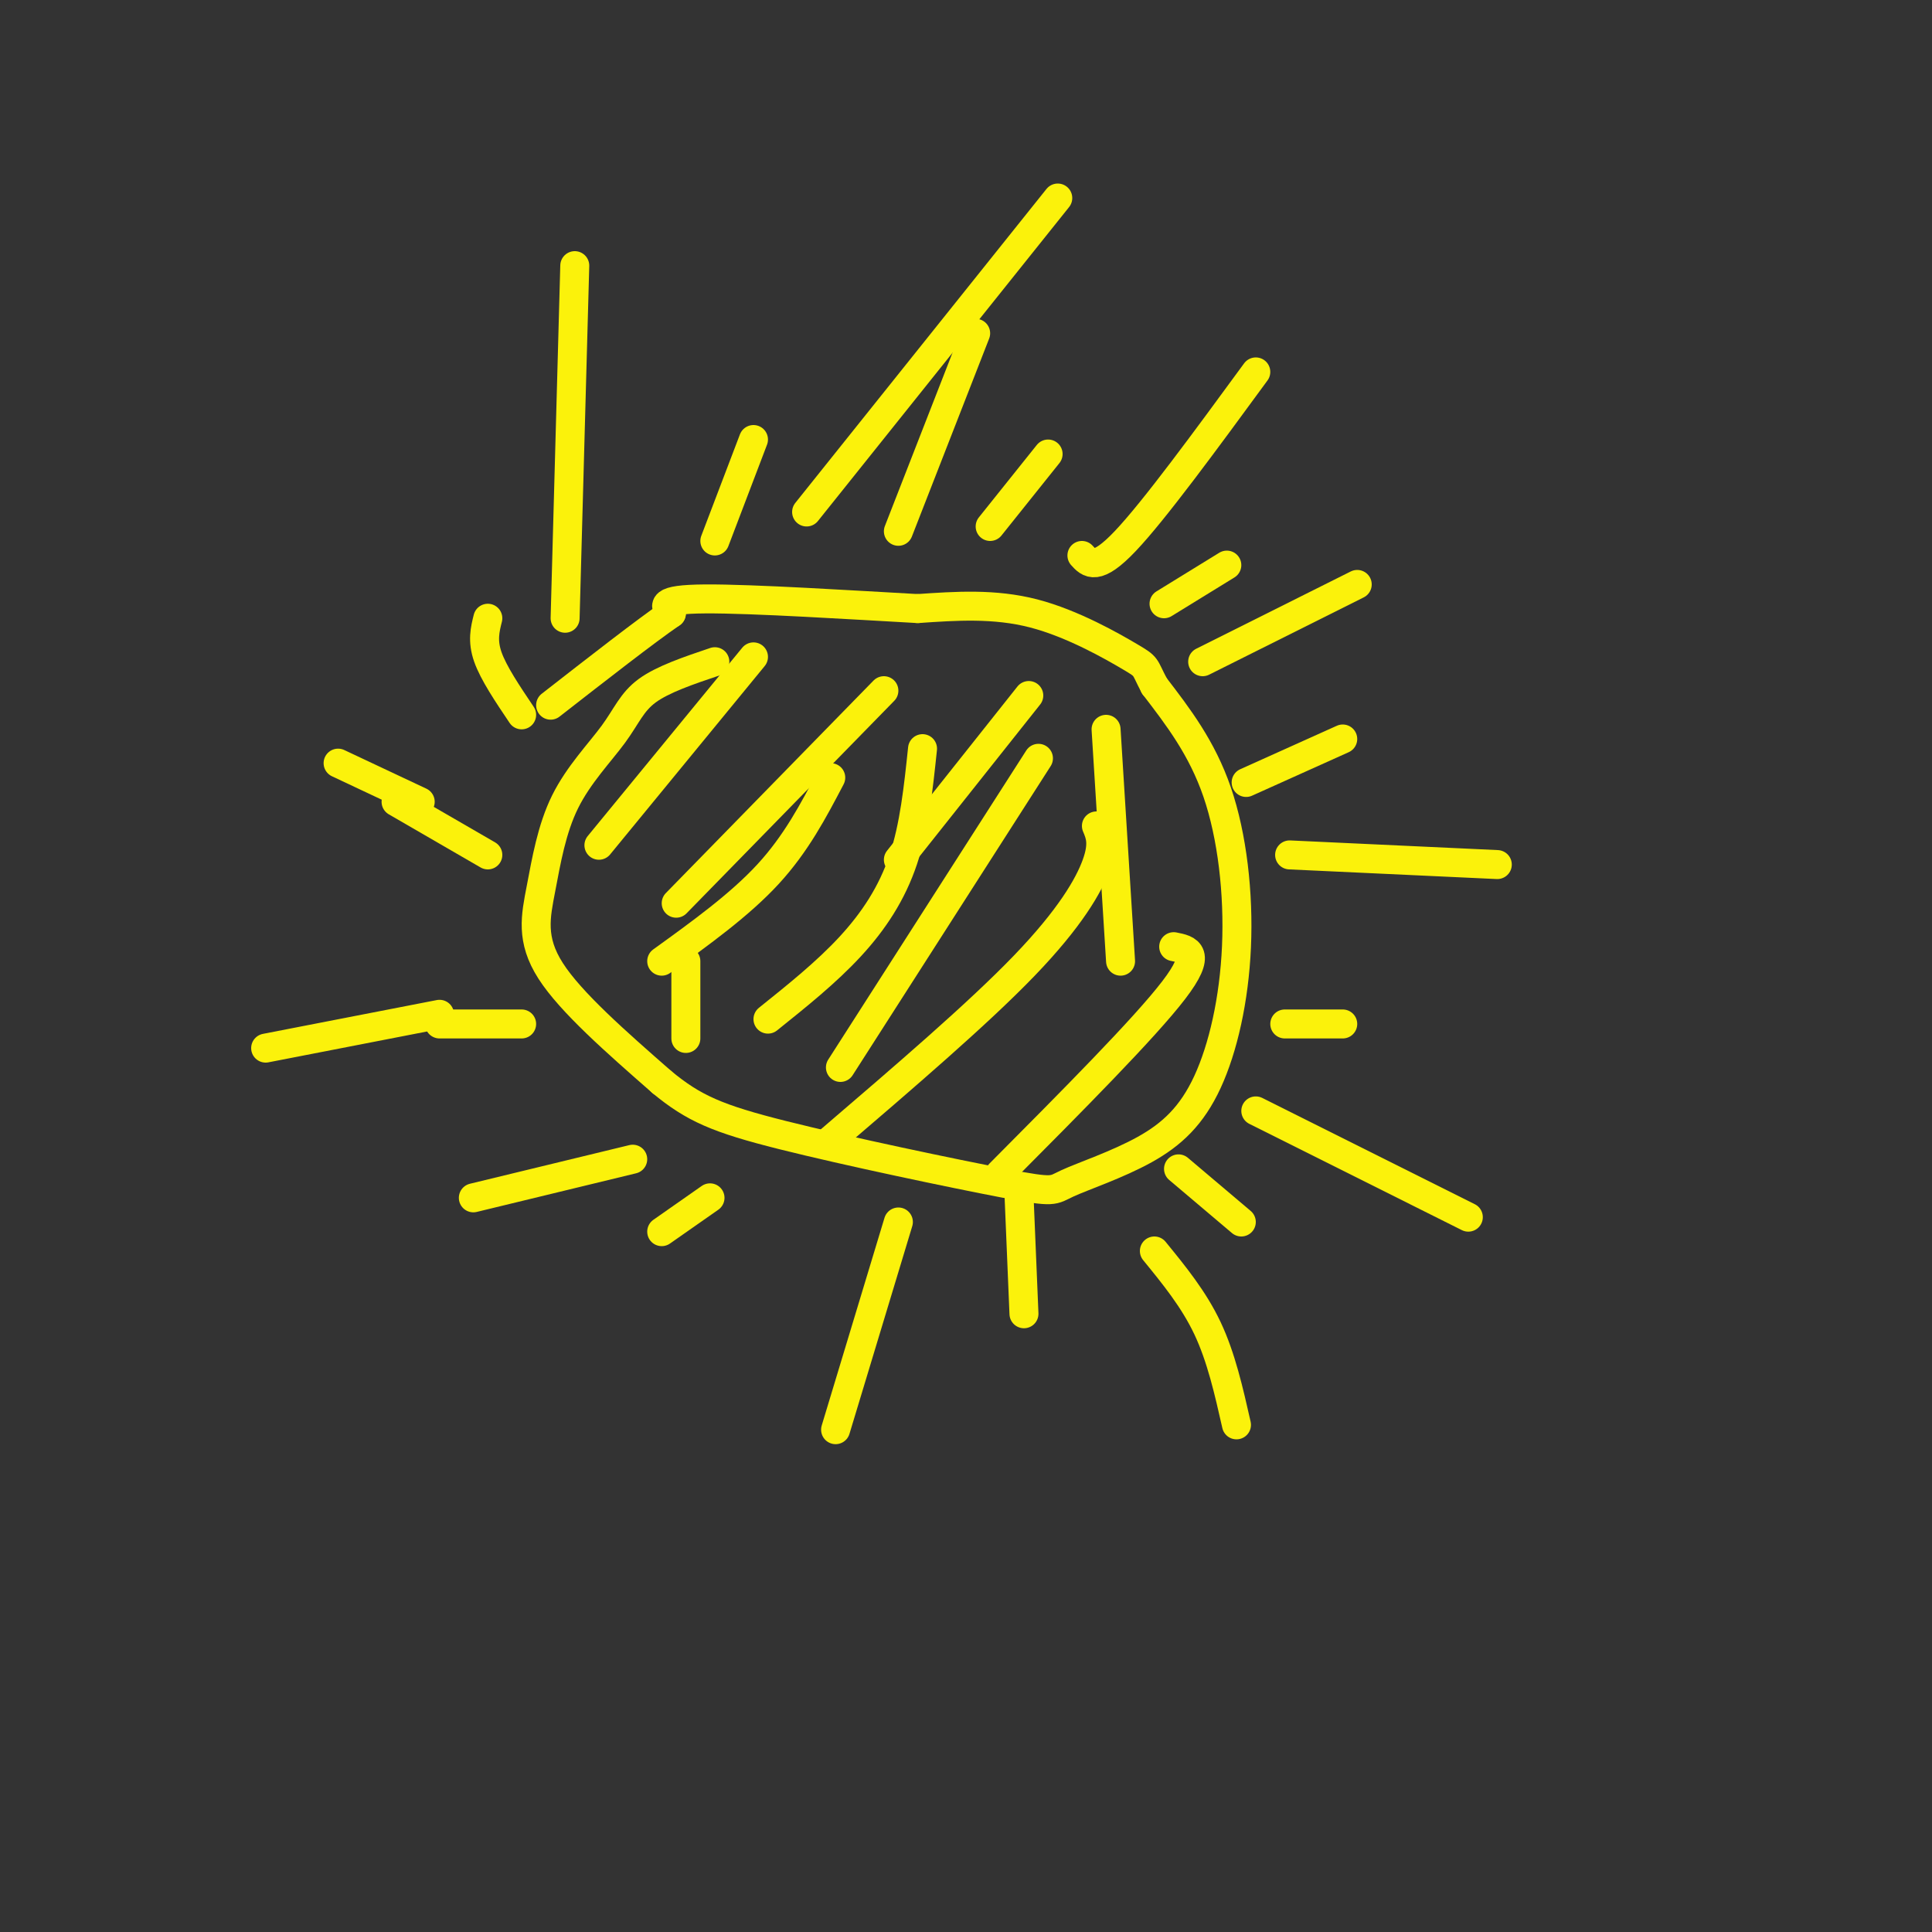 <svg viewBox='0 0 400 400' version='1.1' xmlns='http://www.w3.org/2000/svg' xmlns:xlink='http://www.w3.org/1999/xlink'><rect x="0" y="0" width="400" height="400" fill="#333333" stroke="none"/><g fill='none' stroke='#FBF20B' stroke-width='6' stroke-linecap='round' stroke-linejoin='round'><path d='M148,137c-5.393,1.822 -10.785,3.644 -14,6c-3.215,2.356 -4.251,5.247 -7,9c-2.749,3.753 -7.211,8.367 -10,14c-2.789,5.633 -3.905,12.286 -5,18c-1.095,5.714 -2.170,10.490 2,17c4.170,6.510 13.585,14.755 23,23'/><path d='M137,224c6.584,5.463 11.543,7.622 25,11c13.457,3.378 35.412,7.977 46,10c10.588,2.023 9.809,1.471 13,0c3.191,-1.471 10.352,-3.861 16,-7c5.648,-3.139 9.782,-7.027 13,-14c3.218,-6.973 5.520,-17.031 6,-28c0.480,-10.969 -0.863,-22.848 -4,-32c-3.137,-9.152 -8.069,-15.576 -13,-22'/><path d='M239,142c-2.238,-4.238 -1.333,-3.833 -5,-6c-3.667,-2.167 -11.905,-6.905 -20,-9c-8.095,-2.095 -16.048,-1.548 -24,-1'/><path d='M190,126c-13.200,-0.733 -34.200,-2.067 -44,-2c-9.800,0.067 -8.400,1.533 -7,3'/><path d='M139,127c-5.333,3.667 -15.167,11.333 -25,19'/><path d='M186,110c0.000,0.000 16.000,-41.000 16,-41'/><path d='M205,109c0.000,0.000 12.000,-15.000 12,-15'/><path d='M224,115c1.500,1.667 3.000,3.333 9,-3c6.000,-6.333 16.500,-20.667 27,-35'/><path d='M241,125c0.000,0.000 13.000,-8.000 13,-8'/><path d='M249,137c0.000,0.000 32.000,-16.000 32,-16'/><path d='M258,162c0.000,0.000 20.000,-9.000 20,-9'/><path d='M267,177c0.000,0.000 43.000,2.000 43,2'/><path d='M266,212c0.000,0.000 12.000,0.000 12,0'/><path d='M260,230c0.000,0.000 44.000,22.000 44,22'/><path d='M244,242c0.000,0.000 13.000,11.000 13,11'/><path d='M239,259c4.083,5.000 8.167,10.000 11,16c2.833,6.000 4.417,13.000 6,20'/><path d='M211,248c0.000,0.000 1.000,24.000 1,24'/><path d='M186,253c0.000,0.000 -13.000,43.000 -13,43'/><path d='M147,248c0.000,0.000 -10.000,7.000 -10,7'/><path d='M131,240c0.000,0.000 -33.000,8.000 -33,8'/><path d='M108,212c0.000,0.000 -17.000,0.000 -17,0'/><path d='M101,177c0.000,0.000 -19.000,-11.000 -19,-11'/><path d='M87,166c0.000,0.000 -17.000,-8.000 -17,-8'/><path d='M91,210c0.000,0.000 -36.000,7.000 -36,7'/><path d='M108,148c-2.917,-4.333 -5.833,-8.667 -7,-12c-1.167,-3.333 -0.583,-5.667 0,-8'/><path d='M117,128c0.000,0.000 2.000,-73.000 2,-73'/><path d='M148,112c0.000,0.000 8.000,-21.000 8,-21'/><path d='M167,106c0.000,0.000 52.000,-65.000 52,-65'/><path d='M156,136c0.000,0.000 -32.000,39.000 -32,39'/><path d='M183,143c0.000,0.000 -43.000,44.000 -43,44'/><path d='M191,155c-0.844,8.044 -1.689,16.089 -4,23c-2.311,6.911 -6.089,12.689 -11,18c-4.911,5.311 -10.956,10.156 -17,15'/><path d='M227,171c0.778,1.844 1.556,3.689 0,8c-1.556,4.311 -5.444,11.089 -15,21c-9.556,9.911 -24.778,22.956 -40,36'/><path d='M243,196c3.000,0.583 6.000,1.167 0,9c-6.000,7.833 -21.000,22.917 -36,38'/><path d='M215,157c0.000,0.000 -41.000,64.000 -41,64'/><path d='M172,161c-3.583,6.833 -7.167,13.667 -13,20c-5.833,6.333 -13.917,12.167 -22,18'/><path d='M213,144c0.000,0.000 -27.000,34.000 -27,34'/><path d='M229,151c0.000,0.000 3.000,48.000 3,48'/><path d='M142,199c0.000,0.000 0.000,16.000 0,16'/></g>
</svg>